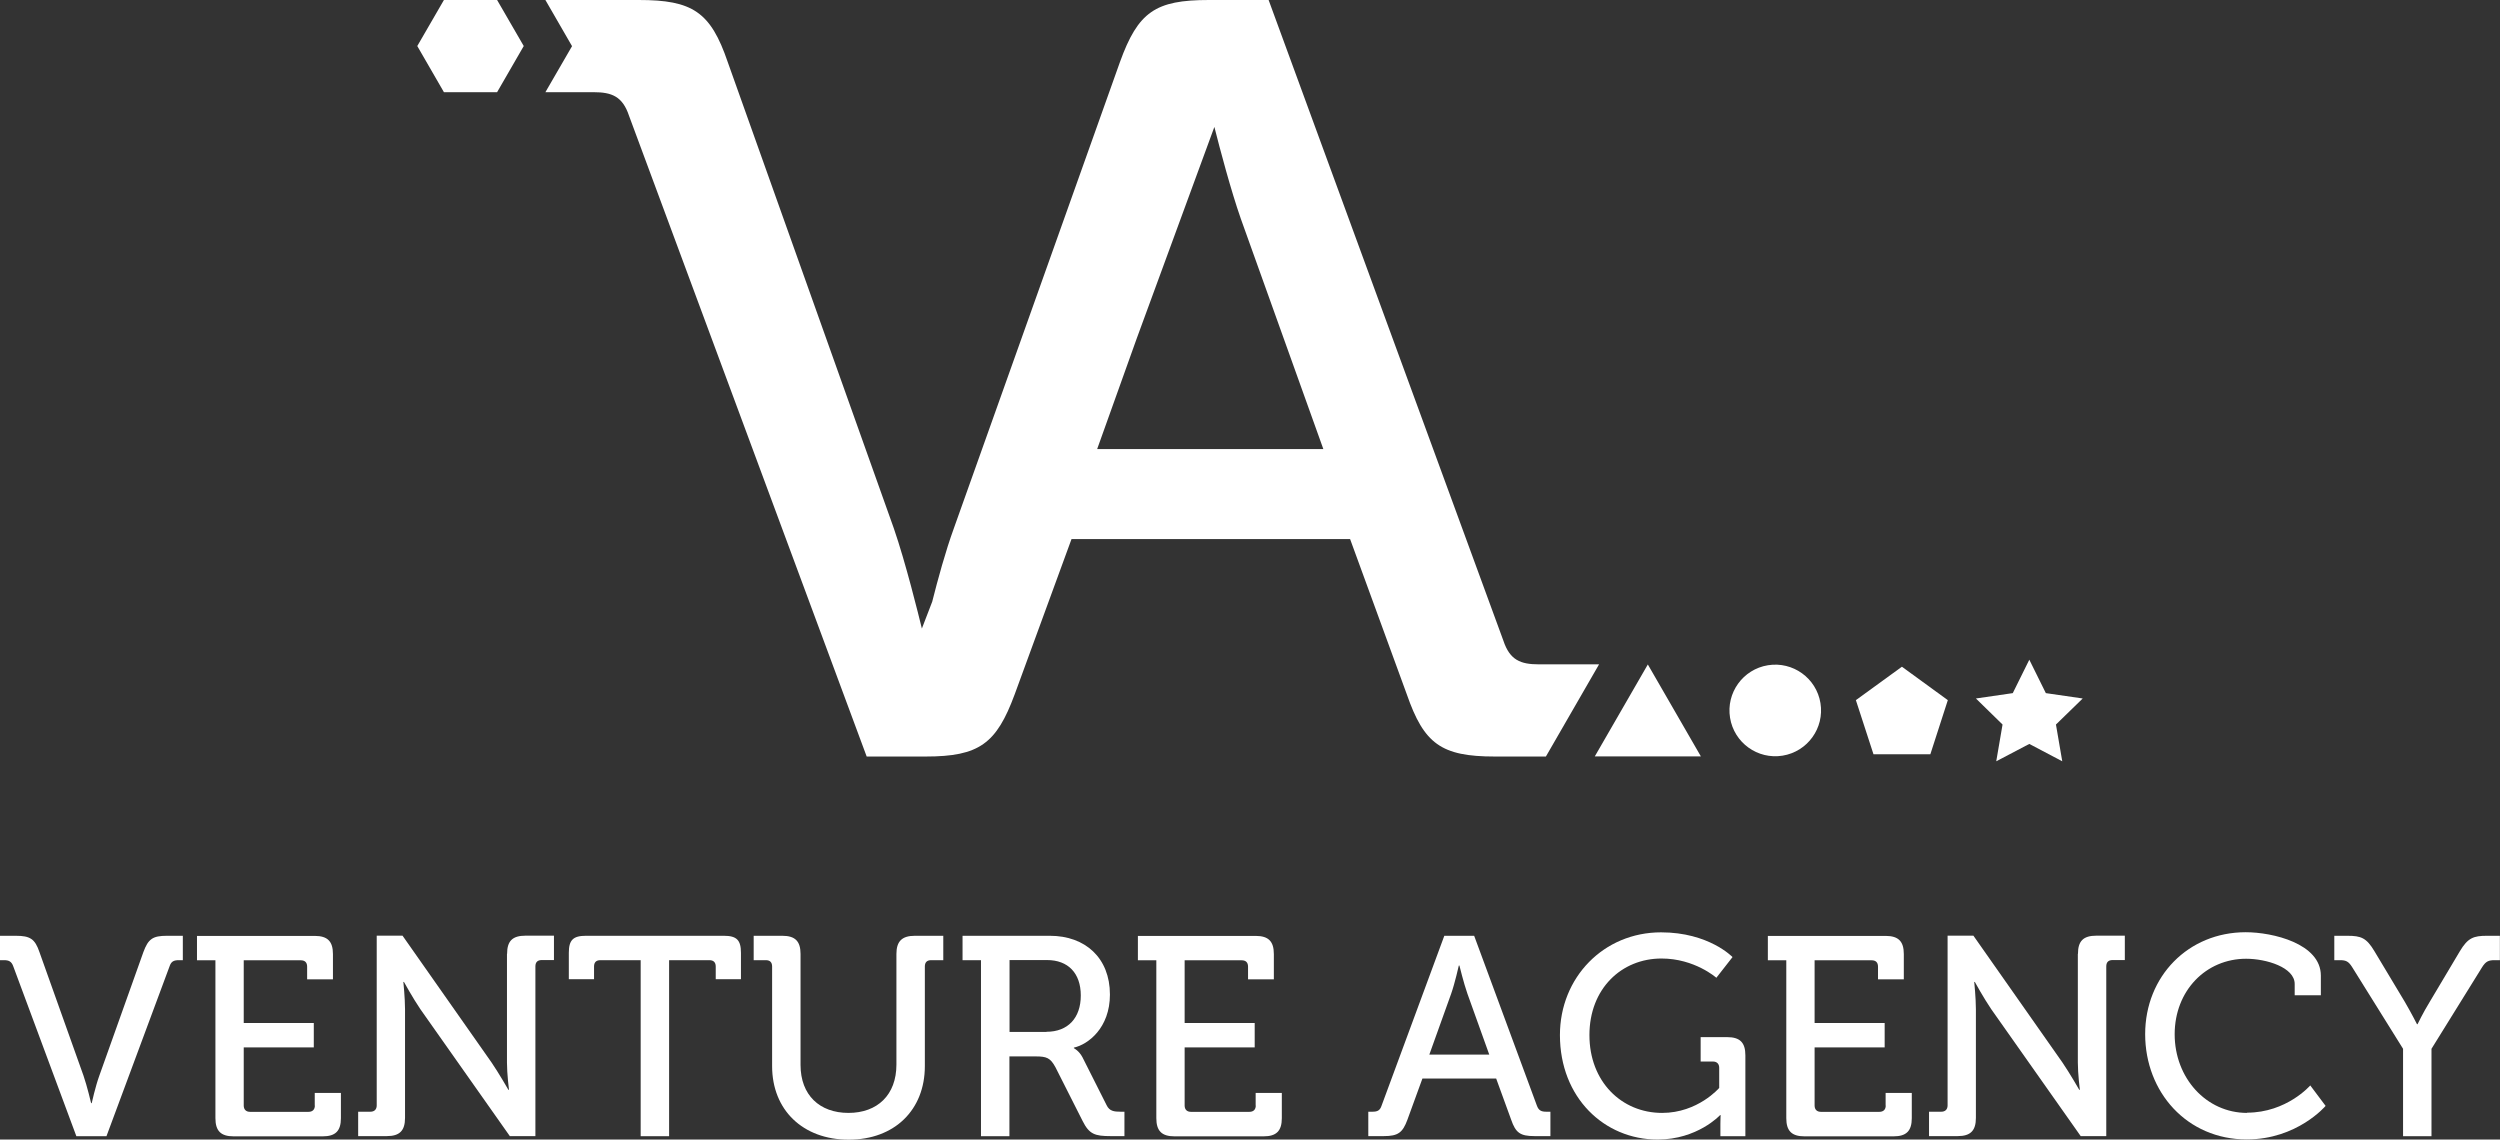 <svg xmlns="http://www.w3.org/2000/svg" id="Layer_2" data-name="Layer 2" viewBox="0 0 210.17 95.8"><rect x="0" y="0" width="210.17" height="95.8" fill="#333333" stroke="none"/><defs><style>      .cls-1 {        fill: #fff;      }    </style></defs><g id="Layer_1-2" data-name="Layer 1"><g><g><path class="cls-1" d="m12.05,80.05l-3.7,10.38c-.33.91-.64,2.31-.64,2.31h-.05s-.33-1.41-.64-2.31l-3.7-10.38c-.38-1.12-.79-1.38-1.98-1.38H0v2.05h.33c.41,0,.64.1.79.53l5.3,14.27h2.53l5.3-14.27c.14-.43.36-.53.79-.53h.33v-2.05h-1.34c-1.19,0-1.57.26-1.98,1.38Z"></path><path class="cls-1" d="m60.85,78.67h-11.6c-1.07,0-1.43.36-1.43,1.43v2.22h2.12v-1.07c0-.36.19-.53.53-.53h3.39v14.8h2.39v-14.8h3.39c.33,0,.53.17.53.53v1.07h2.12v-2.22c0-1.07-.36-1.43-1.43-1.43Z"></path><path class="cls-1" d="m75.36,80.19v9.31c0,2.55-1.6,4.06-4.03,4.06s-4.03-1.5-4.03-4.03v-9.33c0-1.07-.45-1.53-1.53-1.53h-2.41v2.05h1.03c.33,0,.52.17.52.53v8.38c0,3.68,2.58,6.18,6.44,6.18s6.4-2.51,6.4-6.18v-8.38c0-.36.19-.53.52-.53h1.03v-2.05h-2.39c-1.07,0-1.55.45-1.55,1.53Z"></path><path class="cls-1" d="m42.62,80.19v9.14c0,.95.17,2.29.17,2.29h-.05s-.79-1.38-1.41-2.29l-7.49-10.67h-2.17v14.27c0,.33-.19.53-.53.53h-1.03v2.05h2.41c1.07,0,1.53-.45,1.53-1.53v-9.14c0-.93-.14-2.29-.14-2.29h.05s.76,1.38,1.38,2.29l7.52,10.67h2.15v-14.27c0-.36.19-.53.53-.53h1.03v-2.05h-2.39c-1.1,0-1.55.45-1.55,1.53Z"></path><path class="cls-1" d="m26.47,92.94c0,.33-.19.53-.53.53h-4.92c-.33,0-.53-.19-.53-.53v-4.89h5.89v-2.05h-5.89v-5.27h4.8c.33,0,.53.17.53.53v1.07h2.17v-2.12c0-1.07-.45-1.53-1.53-1.53h-9.9v2.05h1.55v13.27c0,1.07.45,1.53,1.53,1.53h7.49c1.07,0,1.53-.45,1.53-1.53v-2.12h-2.2v1.07Z"></path><path class="cls-1" d="m94.22,93.46c-.57,0-.95-.05-1.19-.55l-2.03-4.03c-.29-.55-.72-.76-.72-.76v-.05c1.19-.26,3.03-1.65,3.03-4.46,0-3.08-2.08-4.94-5.04-4.94h-7.35v2.05h1.55v14.8h2.39v-6.71h2.2c.93,0,1.24.12,1.67.91l2.29,4.53c.55,1.1,1.03,1.26,2.34,1.26h1.17v-2.05h-.31Zm-6.25-6.71h-3.1v-6.04h3.15c1.77,0,2.84,1.1,2.84,2.98s-1.07,3.05-2.89,3.05Z"></path><path class="cls-1" d="m145.19,87.19h-2.22v2.05h1.03c.33,0,.53.19.53.53v1.69s-1.79,2.1-4.8,2.1c-3.41,0-6.11-2.63-6.11-6.54s2.7-6.44,6.06-6.44c2.79,0,4.61,1.62,4.61,1.62l1.36-1.74s-1.98-2.08-6.01-2.08c-4.82,0-8.5,3.79-8.5,8.64,0,5.25,3.72,8.78,8.21,8.78,3.36,0,5.25-2.05,5.25-2.05h.05s-.02.36-.02.72v1.05h2.1v-6.8c0-1.07-.45-1.53-1.53-1.53Z"></path><path class="cls-1" d="m129.99,93.46c-.41,0-.64-.1-.79-.52l-5.27-14.27h-2.51l-5.27,14.27c-.14.43-.36.52-.79.52h-.33v2.05h1.31c1.19,0,1.58-.29,1.98-1.38l1.26-3.46h6.2l1.26,3.46c.38,1.1.76,1.38,1.96,1.38h1.34v-2.05h-.36Zm-9.83-4.8l1.84-5.13c.31-.88.64-2.36.64-2.36h.05s.36,1.48.67,2.36l1.84,5.13h-5.04Z"></path><path class="cls-1" d="m188.91,93.56c-3.44,0-6.09-2.94-6.09-6.61s2.63-6.35,6.01-6.35c1.69,0,4.08.72,4.08,2.12v.95h2.2v-1.65c0-2.7-4.06-3.65-6.32-3.65-4.82,0-8.45,3.7-8.45,8.57s3.51,8.85,8.54,8.85c4.25,0,6.63-2.82,6.63-2.82l-1.29-1.72s-1.98,2.29-5.32,2.29Z"></path><path class="cls-1" d="m158.53,92.94c0,.33-.19.53-.53.53h-4.92c-.33,0-.53-.19-.53-.53v-4.89h5.89v-2.05h-5.89v-5.27h4.8c.33,0,.53.17.53.53v1.07h2.17v-2.12c0-1.07-.45-1.53-1.53-1.53h-9.9v2.05h1.55v13.27c0,1.07.45,1.53,1.53,1.53h7.49c1.07,0,1.53-.45,1.53-1.53v-2.12h-2.2v1.07Z"></path><path class="cls-1" d="m209.07,78.67c-1.12,0-1.6.17-2.27,1.29l-2.53,4.25c-.57.93-1.03,1.89-1.03,1.89h-.05s-.48-.95-1.03-1.89l-2.55-4.25c-.67-1.12-1.12-1.29-2.27-1.29h-1.1v2.05h.48c.5,0,.72.1,1.03.6l4.27,6.85v7.35h2.39v-7.35l4.25-6.85c.31-.5.55-.6,1.05-.6h.45v-2.05h-1.1Z"></path><path class="cls-1" d="m174.68,80.19v9.14c0,.95.17,2.29.17,2.29h-.05s-.79-1.38-1.41-2.29l-7.49-10.67h-2.17v14.27c0,.33-.19.53-.53.53h-1.03v2.05h2.41c1.07,0,1.53-.45,1.53-1.53v-9.14c0-.93-.14-2.29-.14-2.29h.05s.76,1.38,1.38,2.29l7.52,10.67h2.15v-14.27c0-.36.19-.53.53-.53h1.03v-2.05h-2.39c-1.1,0-1.55.45-1.55,1.53Z"></path><path class="cls-1" d="m105.57,92.94c0,.33-.19.53-.53.53h-4.92c-.33,0-.53-.19-.53-.53v-4.89h5.89v-2.05h-5.89v-5.27h4.8c.33,0,.53.17.53.53v1.07h2.17v-2.12c0-1.07-.45-1.53-1.53-1.53h-9.9v2.05h1.55v13.27c0,1.07.45,1.53,1.53,1.53h7.49c1.07,0,1.53-.45,1.53-1.53v-2.12h-2.2v1.07Z"></path></g><g><path class="cls-1" d="m134.44,55.85h-5.08c-1.53,0-2.43-.36-2.97-1.98L106.65,0h-5.02c-4.5,0-5.95.99-7.48,5.22l-13.96,39.19c-.69,1.89-1.36,4.34-1.82,6.17l-.87,2.26c-.29-1.18-1.35-5.5-2.36-8.43L61.18,5.22c-1.44-4.23-2.97-5.22-7.48-5.22h-7.85s2.24,3.88,2.24,3.88l-2.24,3.87h4.06c1.53,0,2.43.36,2.97,1.98l19.98,53.87h4.96c4.5,0,5.95-1.08,7.48-5.22l4.78-13.06h23.42l4.77,13.06c1.44,4.14,2.88,5.22,7.39,5.22h4.3s4.47-7.75,4.47-7.75Zm-42.2-18.11l3.32-9.28,6.53-17.79c.46,1.83,1.39,5.34,2.22,7.71l6.94,19.37h-19.01Z"></path><polygon class="cls-1" points="41.79 7.75 44.03 3.87 41.79 0 37.32 0 35.08 3.87 37.32 7.75 41.79 7.75"></polygon><g><circle class="cls-1" cx="149.24" cy="59.73" r="3.85" transform="translate(-7.64 24.68) rotate(-9.22)"></circle><polygon class="cls-1" points="138.53 55.86 134.07 63.59 142.99 63.59 138.53 55.86"></polygon><polygon class="cls-1" points="159.89 56.05 156.02 58.86 157.5 63.41 162.28 63.41 163.75 58.86 159.89 56.05"></polygon><polygon class="cls-1" points="170.6 55.46 171.99 58.27 175.09 58.72 172.84 60.91 173.37 64 170.6 62.54 167.82 64 168.35 60.91 166.11 58.72 169.21 58.27 170.6 55.46"></polygon></g></g></g></g></svg>